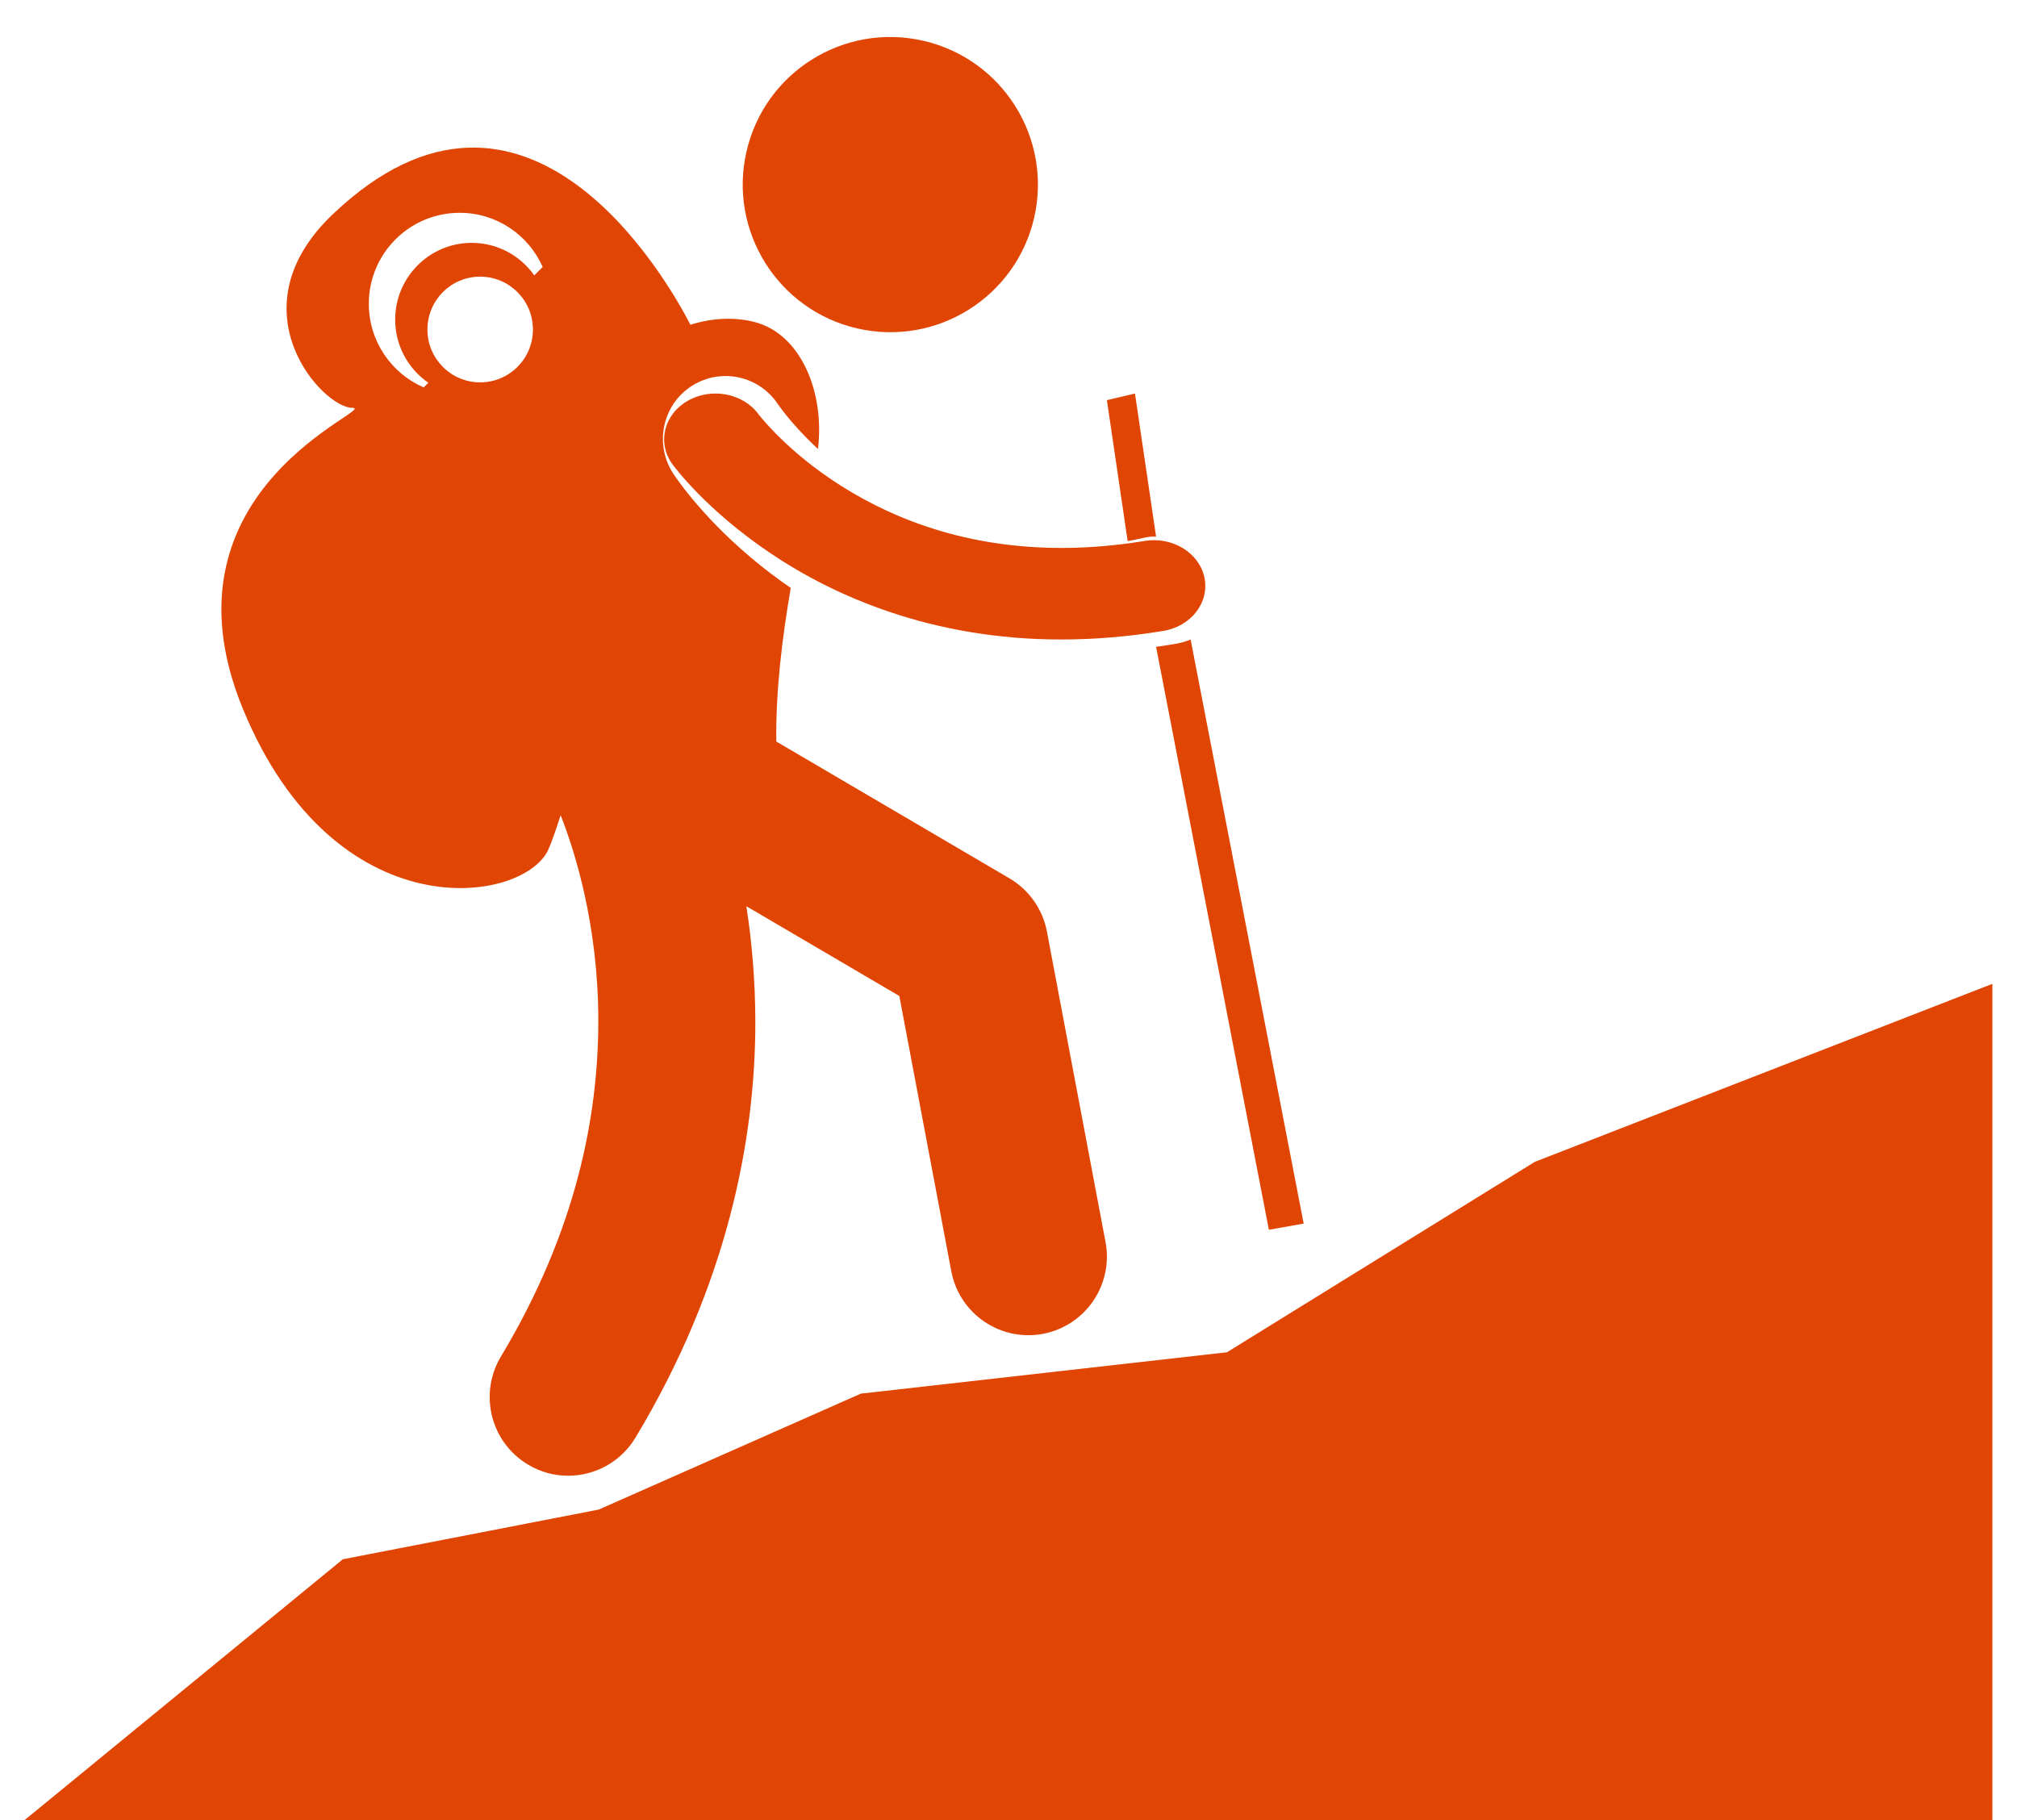 <svg width="41" height="37" viewBox="0 0 41 37" fill="none" xmlns="http://www.w3.org/2000/svg">
<path d="M21.021 4.429C21.393 2.814 20.387 1.203 18.773 0.83C17.158 0.456 15.548 1.462 15.175 3.077C14.802 4.691 15.809 6.303 17.423 6.676C19.037 7.049 20.648 6.043 21.021 4.429Z" fill="#E14503"/>
<path d="M16.074 11.952C15.936 11.857 15.803 11.762 15.681 11.669C14.501 10.774 13.856 9.884 13.687 9.632C13.296 9.031 13.463 8.237 14.052 7.852C14.26 7.716 14.501 7.644 14.748 7.644C15.18 7.644 15.579 7.86 15.816 8.221C15.833 8.246 15.851 8.271 15.877 8.305C15.927 8.373 16.013 8.483 16.133 8.62C16.253 8.757 16.419 8.934 16.627 9.128C16.767 7.979 16.281 6.781 15.327 6.543C14.937 6.445 14.485 6.459 14.035 6.602C13.573 5.706 10.693 0.614 6.763 4.357C4.721 6.302 6.561 8.29 7.157 8.29C7.753 8.29 3.073 9.91 4.945 14.429C6.817 18.948 10.634 18.382 11.145 17.274C11.204 17.145 11.29 16.901 11.396 16.573C11.681 17.293 12.165 18.809 12.162 20.768C12.159 22.679 11.723 25.008 10.183 27.576C9.728 28.332 9.972 29.315 10.727 29.77C10.984 29.926 11.268 30 11.548 30C12.089 30 12.617 29.724 12.917 29.226C14.773 26.143 15.357 23.179 15.354 20.768C15.352 19.912 15.281 19.126 15.171 18.422L18.281 20.247L19.337 25.842C19.482 26.609 20.151 27.143 20.903 27.143C21.001 27.143 21.101 27.134 21.201 27.115C22.067 26.951 22.636 26.115 22.472 25.247L21.281 18.938C21.195 18.483 20.918 18.09 20.52 17.856L15.78 15.074C15.767 14.035 15.901 12.959 16.074 11.952ZM8.688 6.699C8.688 6.105 9.168 5.624 9.76 5.624C10.353 5.624 10.833 6.105 10.833 6.699C10.833 7.292 10.353 7.773 9.76 7.773C9.168 7.773 8.688 7.292 8.688 6.699ZM7.497 6.176C7.497 5.154 8.324 4.326 9.344 4.326C10.097 4.326 10.744 4.778 11.031 5.426L10.861 5.599C10.579 5.199 10.115 4.937 9.589 4.937C8.73 4.937 8.033 5.636 8.033 6.497C8.033 7.03 8.3 7.5 8.707 7.781L8.614 7.876C7.957 7.592 7.497 6.938 7.497 6.176Z" fill="#E14503"/>
<path d="M31.198 23.619L24.94 27.49L17.498 28.331L12.17 30.688L6.969 31.698L0.5 37H40.5V20L31.198 23.619Z" fill="#E14503"/>
<path d="M23.5 13.149L25.793 25L26.5 24.874L24.202 13C24.113 13.037 24.02 13.066 23.92 13.084C23.78 13.109 23.64 13.129 23.5 13.149Z" fill="#E14503"/>
<path d="M23.457 10.908C23.472 10.908 23.486 10.91 23.5 10.911L23.071 8L22.5 8.134L22.922 11C23.036 10.98 23.15 10.957 23.264 10.93C23.328 10.915 23.393 10.908 23.457 10.908Z" fill="#E14503"/>
<path d="M15.763 8.808C15.638 8.68 15.546 8.576 15.489 8.508C15.46 8.474 15.44 8.449 15.428 8.434C15.423 8.428 15.42 8.423 15.418 8.421C15.417 8.419 15.417 8.419 15.417 8.419C15.101 7.991 14.456 7.871 13.974 8.151C13.491 8.432 13.355 9.008 13.67 9.439L13.67 9.439C13.715 9.499 14.354 10.365 15.655 11.242C16.95 12.117 18.939 13 21.567 13H21.574C22.228 13 22.919 12.946 23.645 12.826C24.212 12.733 24.587 12.248 24.483 11.743C24.378 11.237 23.833 10.903 23.266 10.997C22.662 11.096 22.099 11.139 21.574 11.139C19.474 11.137 17.951 10.452 16.915 9.758C16.399 9.411 16.014 9.063 15.763 8.808Z" fill="#E14503"/>
</svg>

